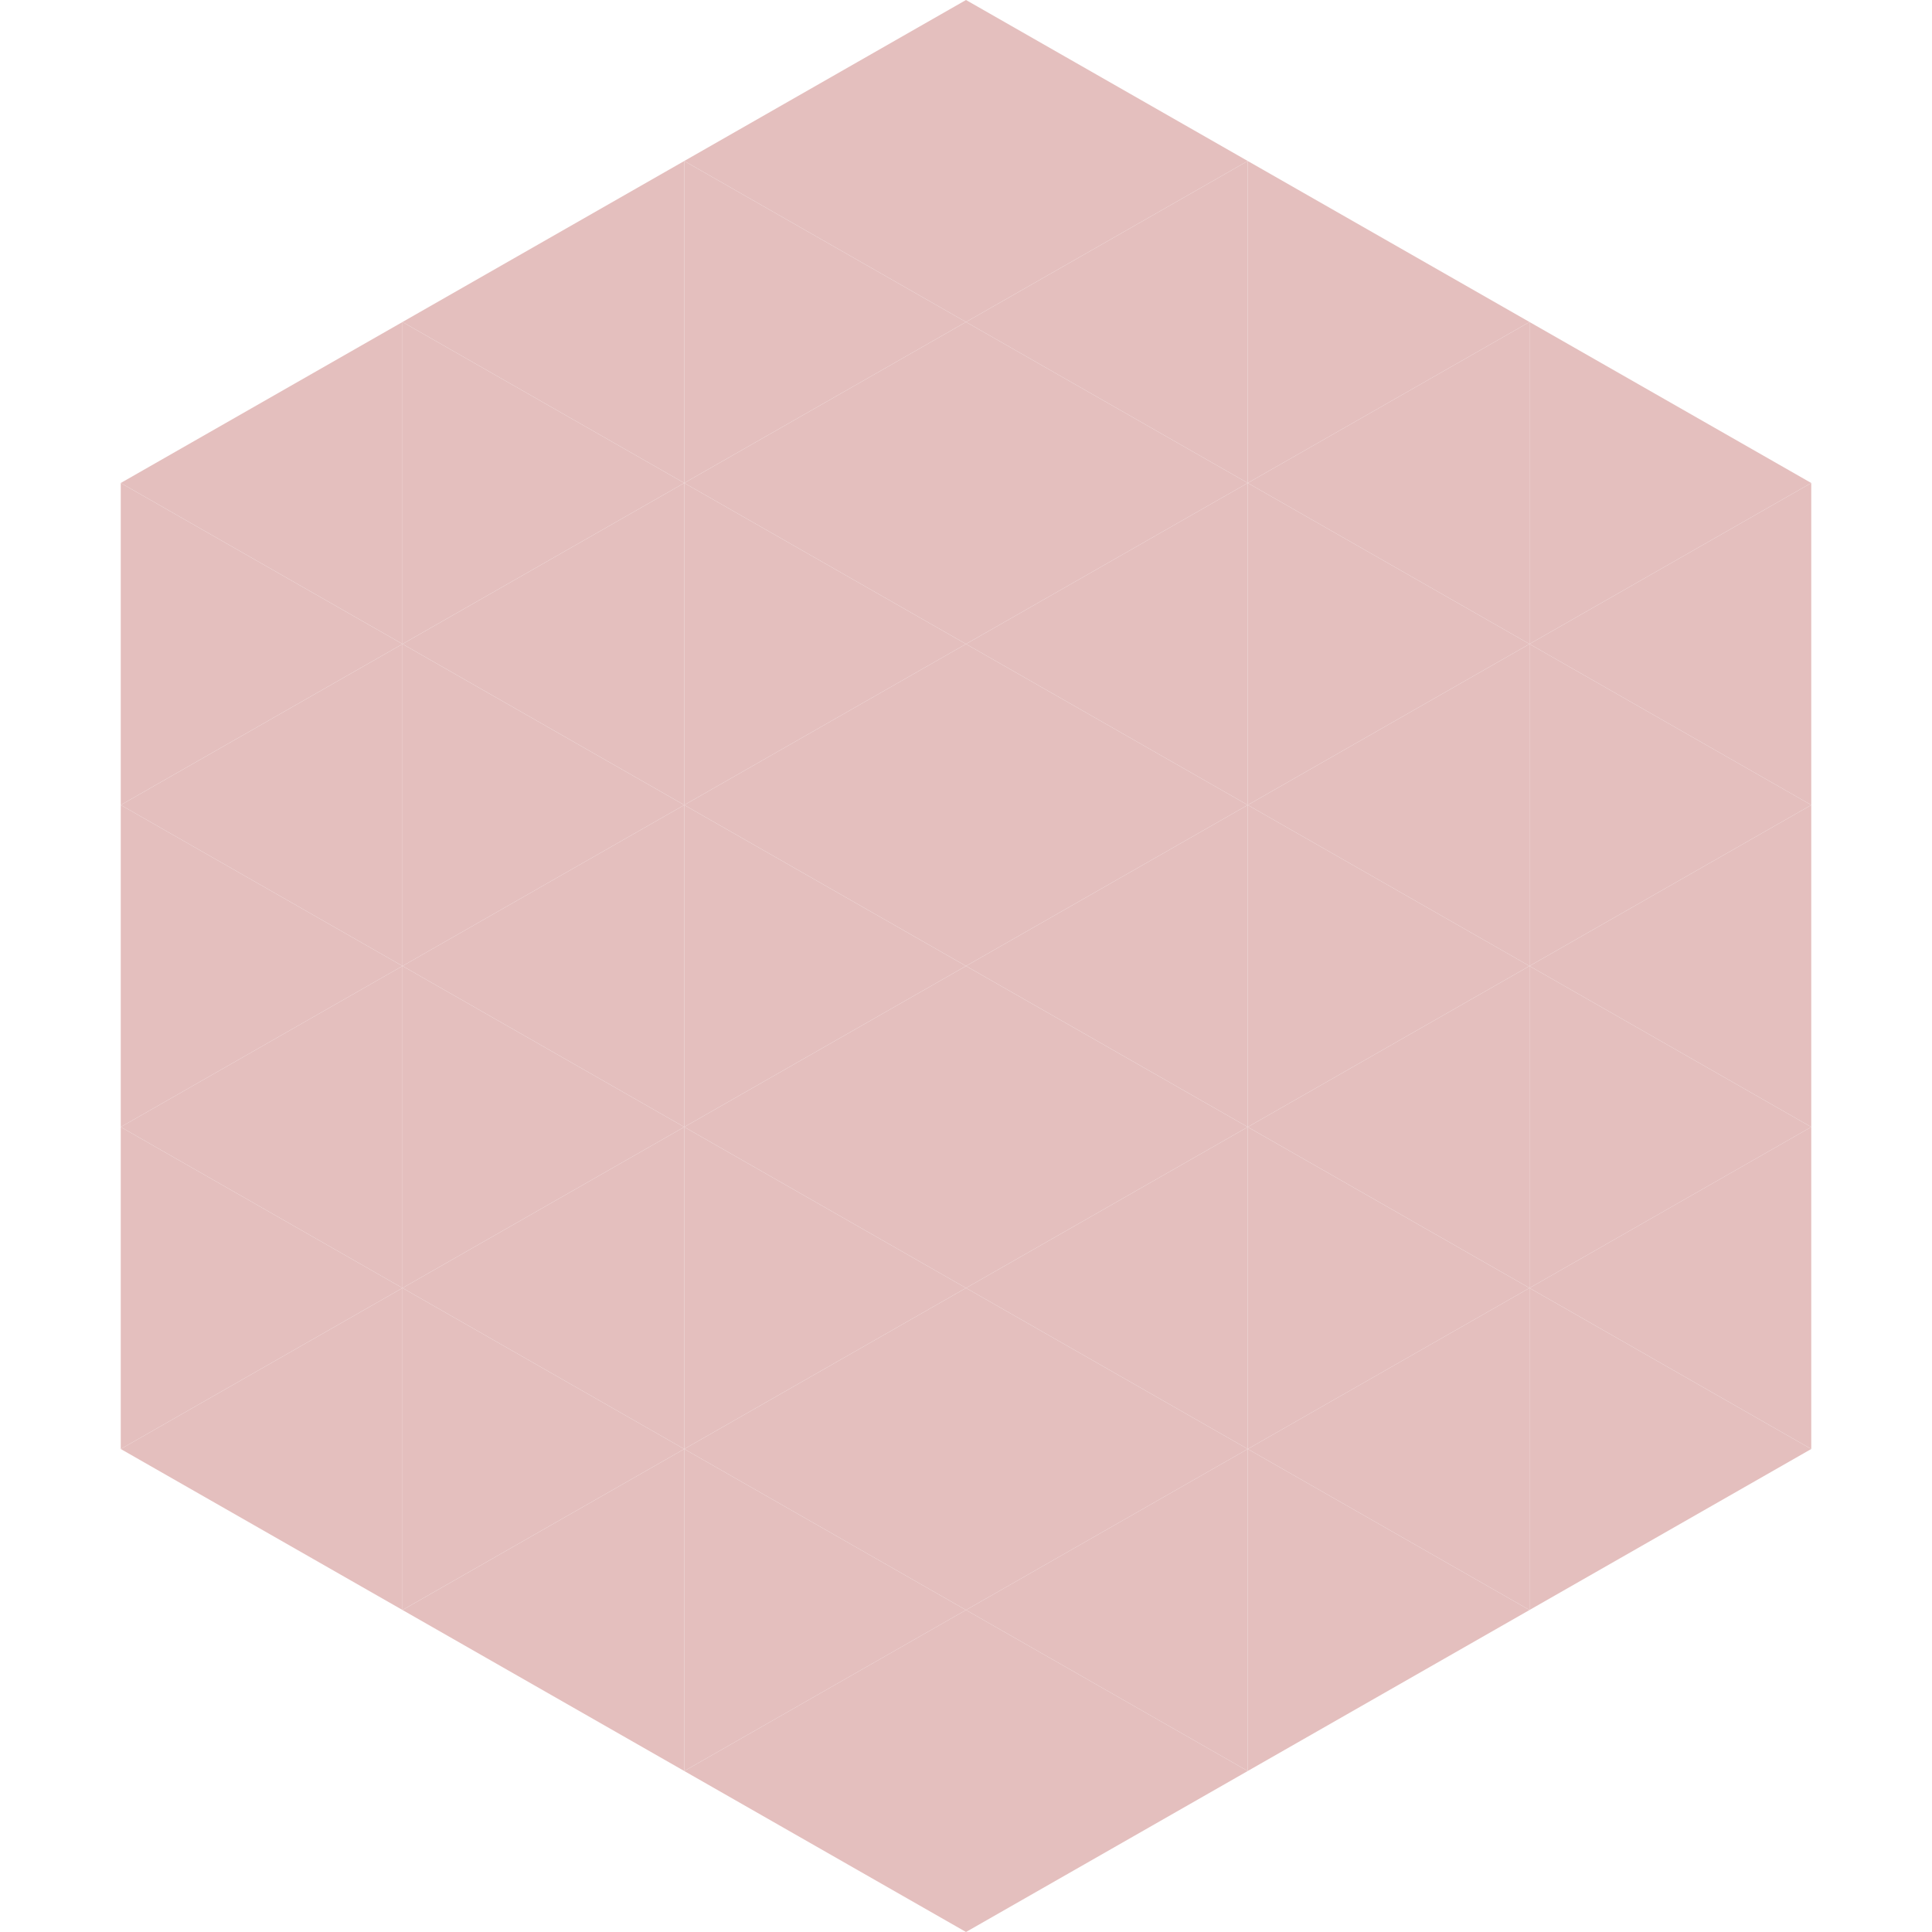 <?xml version="1.0"?>
<!-- Generated by SVGo -->
<svg width="240" height="240"
     xmlns="http://www.w3.org/2000/svg"
     xmlns:xlink="http://www.w3.org/1999/xlink">
<polygon points="50,40 15,60 50,80" style="fill:rgb(228,191,190)" />
<polygon points="190,40 225,60 190,80" style="fill:rgb(228,191,190)" />
<polygon points="15,60 50,80 15,100" style="fill:rgb(228,191,190)" />
<polygon points="225,60 190,80 225,100" style="fill:rgb(228,191,190)" />
<polygon points="50,80 15,100 50,120" style="fill:rgb(228,191,190)" />
<polygon points="190,80 225,100 190,120" style="fill:rgb(228,191,190)" />
<polygon points="15,100 50,120 15,140" style="fill:rgb(228,191,190)" />
<polygon points="225,100 190,120 225,140" style="fill:rgb(228,191,190)" />
<polygon points="50,120 15,140 50,160" style="fill:rgb(228,191,190)" />
<polygon points="190,120 225,140 190,160" style="fill:rgb(228,191,190)" />
<polygon points="15,140 50,160 15,180" style="fill:rgb(228,191,190)" />
<polygon points="225,140 190,160 225,180" style="fill:rgb(228,191,190)" />
<polygon points="50,160 15,180 50,200" style="fill:rgb(228,191,190)" />
<polygon points="190,160 225,180 190,200" style="fill:rgb(228,191,190)" />
<polygon points="15,180 50,200 15,220" style="fill:rgb(255,255,255); fill-opacity:0" />
<polygon points="225,180 190,200 225,220" style="fill:rgb(255,255,255); fill-opacity:0" />
<polygon points="50,0 85,20 50,40" style="fill:rgb(255,255,255); fill-opacity:0" />
<polygon points="190,0 155,20 190,40" style="fill:rgb(255,255,255); fill-opacity:0" />
<polygon points="85,20 50,40 85,60" style="fill:rgb(228,191,190)" />
<polygon points="155,20 190,40 155,60" style="fill:rgb(228,191,190)" />
<polygon points="50,40 85,60 50,80" style="fill:rgb(228,191,190)" />
<polygon points="190,40 155,60 190,80" style="fill:rgb(228,191,190)" />
<polygon points="85,60 50,80 85,100" style="fill:rgb(228,191,190)" />
<polygon points="155,60 190,80 155,100" style="fill:rgb(228,191,190)" />
<polygon points="50,80 85,100 50,120" style="fill:rgb(228,191,190)" />
<polygon points="190,80 155,100 190,120" style="fill:rgb(228,191,190)" />
<polygon points="85,100 50,120 85,140" style="fill:rgb(228,191,190)" />
<polygon points="155,100 190,120 155,140" style="fill:rgb(228,191,190)" />
<polygon points="50,120 85,140 50,160" style="fill:rgb(228,191,190)" />
<polygon points="190,120 155,140 190,160" style="fill:rgb(228,191,190)" />
<polygon points="85,140 50,160 85,180" style="fill:rgb(228,191,190)" />
<polygon points="155,140 190,160 155,180" style="fill:rgb(228,191,190)" />
<polygon points="50,160 85,180 50,200" style="fill:rgb(228,191,190)" />
<polygon points="190,160 155,180 190,200" style="fill:rgb(228,191,190)" />
<polygon points="85,180 50,200 85,220" style="fill:rgb(228,191,190)" />
<polygon points="155,180 190,200 155,220" style="fill:rgb(228,191,190)" />
<polygon points="120,0 85,20 120,40" style="fill:rgb(228,191,190)" />
<polygon points="120,0 155,20 120,40" style="fill:rgb(228,191,190)" />
<polygon points="85,20 120,40 85,60" style="fill:rgb(228,191,190)" />
<polygon points="155,20 120,40 155,60" style="fill:rgb(228,191,190)" />
<polygon points="120,40 85,60 120,80" style="fill:rgb(228,191,190)" />
<polygon points="120,40 155,60 120,80" style="fill:rgb(228,191,190)" />
<polygon points="85,60 120,80 85,100" style="fill:rgb(228,191,190)" />
<polygon points="155,60 120,80 155,100" style="fill:rgb(228,191,190)" />
<polygon points="120,80 85,100 120,120" style="fill:rgb(228,191,190)" />
<polygon points="120,80 155,100 120,120" style="fill:rgb(228,191,190)" />
<polygon points="85,100 120,120 85,140" style="fill:rgb(228,191,190)" />
<polygon points="155,100 120,120 155,140" style="fill:rgb(228,191,190)" />
<polygon points="120,120 85,140 120,160" style="fill:rgb(228,191,190)" />
<polygon points="120,120 155,140 120,160" style="fill:rgb(228,191,190)" />
<polygon points="85,140 120,160 85,180" style="fill:rgb(228,191,190)" />
<polygon points="155,140 120,160 155,180" style="fill:rgb(228,191,190)" />
<polygon points="120,160 85,180 120,200" style="fill:rgb(228,191,190)" />
<polygon points="120,160 155,180 120,200" style="fill:rgb(228,191,190)" />
<polygon points="85,180 120,200 85,220" style="fill:rgb(228,191,190)" />
<polygon points="155,180 120,200 155,220" style="fill:rgb(228,191,190)" />
<polygon points="120,200 85,220 120,240" style="fill:rgb(228,191,190)" />
<polygon points="120,200 155,220 120,240" style="fill:rgb(228,191,190)" />
<polygon points="85,220 120,240 85,260" style="fill:rgb(255,255,255); fill-opacity:0" />
<polygon points="155,220 120,240 155,260" style="fill:rgb(255,255,255); fill-opacity:0" />
</svg>
